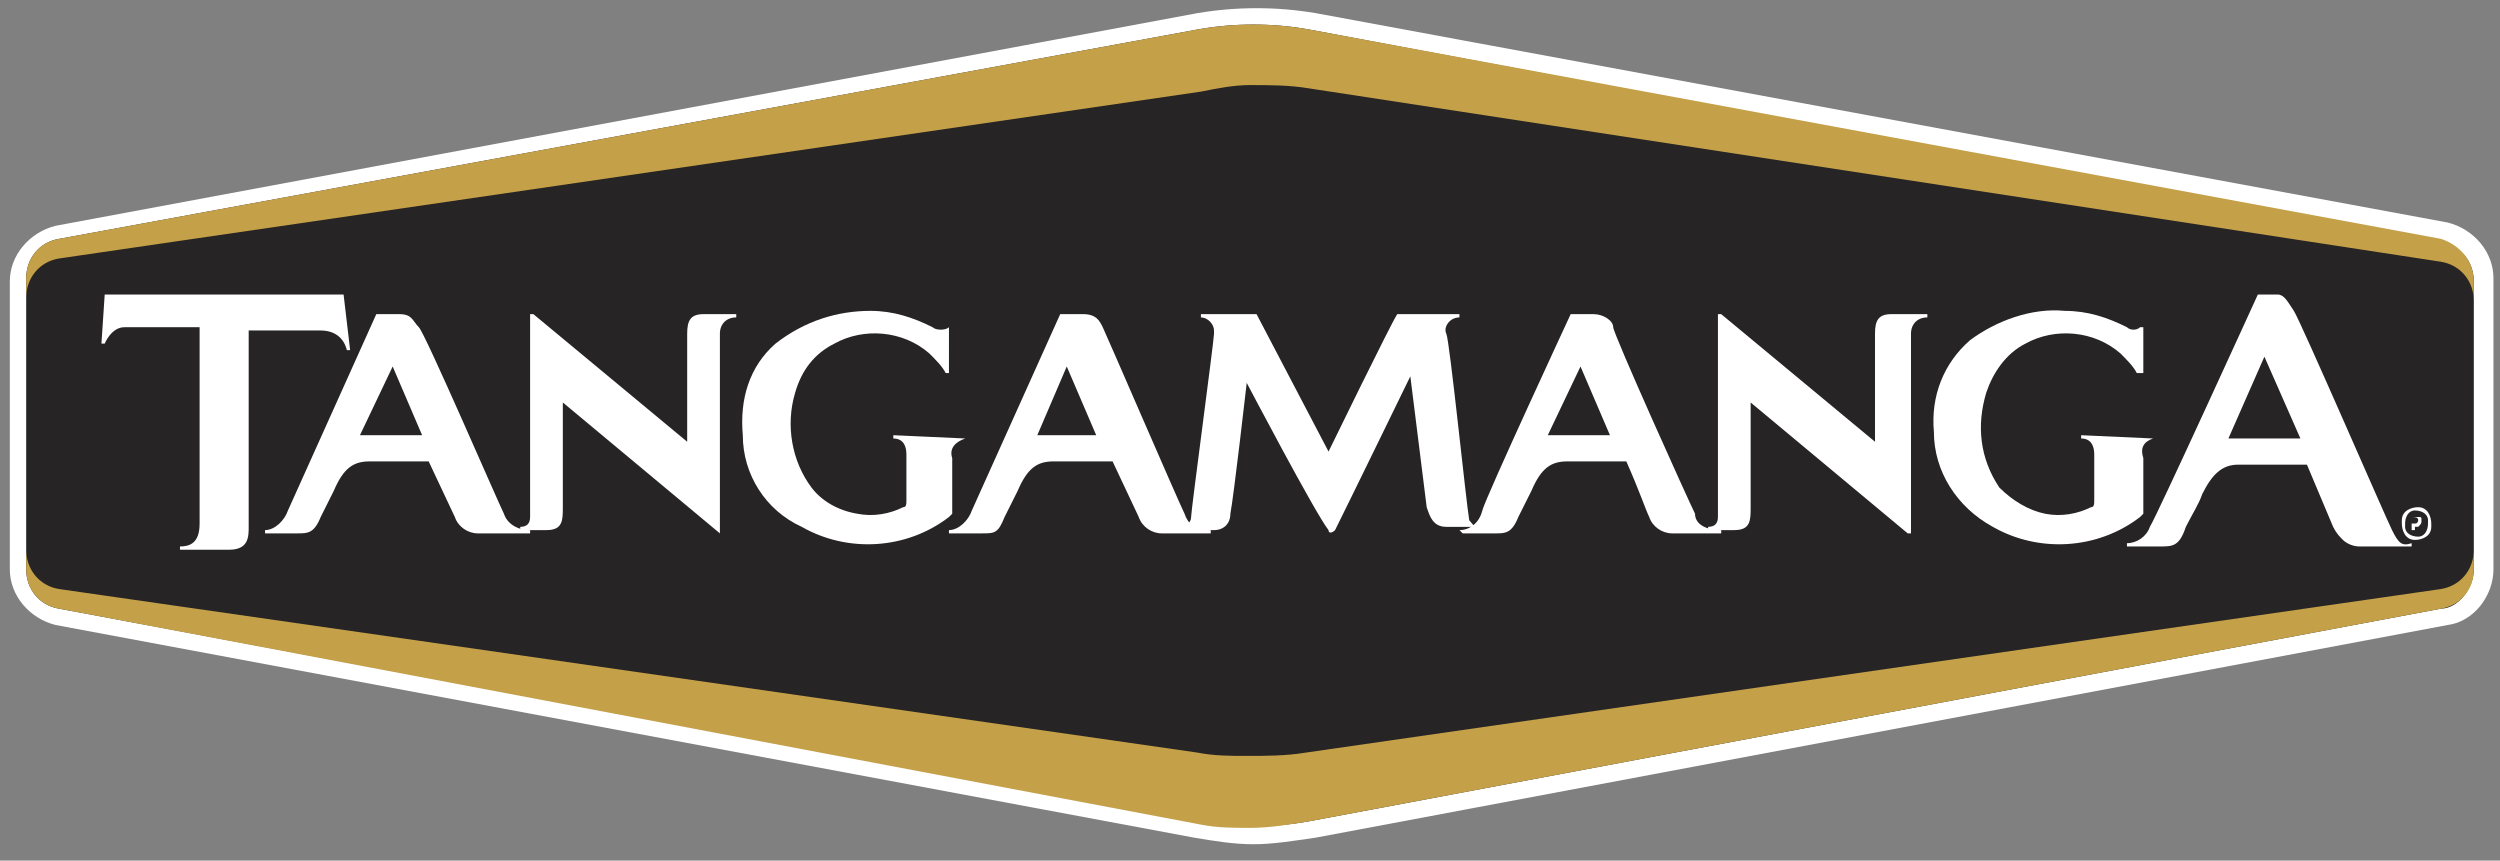<?xml version="1.0" encoding="utf-8"?>
<!-- Generator: Adobe Illustrator 23.1.1, SVG Export Plug-In . SVG Version: 6.00 Build 0)  -->
<svg version="1.1" id="Capa_1" xmlns="http://www.w3.org/2000/svg" xmlns:xlink="http://www.w3.org/1999/xlink" x="0px" y="0px"
	 viewBox="0 0 76.4 26.3" style="enable-background:new 0 0 76.4 26.3;" xml:space="preserve">
<rect x="0" y="0" width="76.4" height="26.3" fill="#808080" stroke="none"/>
<style type="text/css">
	.st0{fill:#B1A8A5;}
	.st1{fill:#FFFFFF;}
	.st2{fill:#262424;}
	.st3{fill:#C4A049;}
</style>
<g id="Patrocinadores">
	<g>
		<path class="st0" d="M75.6,17.4V8.6c0-0.6-0.4-1.1-1-1.2L40,0.9l0,0c-1.1-0.2-2.3-0.2-3.4,0L1.8,7.3c-0.6,0.1-1,0.6-1,1.2l0,0v8.9
			c0,0.6,0.4,1.1,1,1.2l34.8,6.5c1.1,0.2,2.3,0.2,3.4,0l0,0l34.6-6.5C75.1,18.6,75.6,18,75.6,17.4l0-8.9"/>
		<path class="st1" d="M38.3,25.8c-0.6,0-1.2-0.1-1.8-0.2L1.7,19.1c-0.8-0.2-1.4-0.9-1.4-1.7V8.6c0-0.8,0.6-1.5,1.4-1.7l34.9-6.5
			c1.2-0.2,2.4-0.2,3.6,0l34.6,6.4c0.8,0.2,1.4,0.9,1.4,1.7l0,8.9c0,0.8-0.6,1.6-1.4,1.7l-34.6,6.5C39.5,25.7,38.9,25.8,38.3,25.8z
			 M38.3,1.2c-0.5,0-1.1,0-1.6,0.1L1.9,7.8C1.5,7.9,1.3,8.2,1.3,8.6v8.8c0,0.4,0.2,0.7,0.6,0.7l34.8,6.5c1.1,0.2,2.1,0.2,3.2,0
			l34.6-6.5c0.3-0.1,0.6-0.4,0.6-0.7l0-8.9c0-0.4-0.3-0.7-0.6-0.7L39.9,1.4C39.4,1.3,38.8,1.2,38.3,1.2z"/>
	</g>
	<path class="st2" d="M75.6,17.4V8.6c0-0.6-0.4-1.1-1-1.2L40,0.9l0,0c-1.1-0.2-2.3-0.2-3.4,0L1.8,7.3c-0.6,0.1-1,0.6-1,1.2l0,0v8.9
		c0,0.6,0.4,1.1,1,1.2l34.8,6.5c1.1,0.2,2.3,0.2,3.4,0l0,0l34.6-6.5C75.1,18.6,75.6,18,75.6,17.4l0-8.9"/>
	<path class="st1" d="M21.5,9.6c-0.4,0-0.5,0.2-0.5,0.6v3.3l-4.7-3.9h-0.1v6.2c0,0.2-0.1,0.3-0.3,0.3v0.1h0.8c0.5,0,0.5-0.3,0.5-0.7
		l0,0c0-0.9,0-3.2,0-3.2l4.8,4H22v-6.1c0-0.3,0.2-0.5,0.5-0.5V9.6H21.5z"/>
	<path class="st1" d="M57.8,9.6c-0.4,0-0.5,0.2-0.5,0.6v3.3l-4.7-3.9h-0.1v6.2c0,0.2-0.1,0.3-0.3,0.3v0.1h0.8c0.5,0,0.5-0.3,0.5-0.7
		l0,0v-3.2l4.8,4h0.1v-6.1c0-0.3,0.2-0.5,0.5-0.5V9.6H57.8z"/>
	<path class="st1" d="M15.4,15.7c-0.2-0.4-2.4-5.5-2.6-5.7s-0.2-0.4-0.6-0.4h-0.7l-2.7,6c-0.1,0.3-0.4,0.6-0.7,0.6v0.1h1
		c0.3,0,0.5,0,0.7-0.5c0.1-0.2,0.3-0.6,0.4-0.8c0.3-0.7,0.6-0.9,1.1-0.9h1.8l0.8,1.7l0,0c0.1,0.3,0.4,0.5,0.7,0.5c0.6,0,1.6,0,1.6,0
		v-0.1C15.8,16.2,15.5,16,15.4,15.7z M11,13.3l1-2.1l0.9,2.1H11z"/>
	<path class="st1" d="M36.2,15.7c-0.2-0.4-2.4-5.5-2.5-5.7s-0.2-0.4-0.6-0.4h-0.7l-2.7,6c-0.1,0.3-0.4,0.6-0.7,0.6v0.1h1
		c0.4,0,0.5,0,0.7-0.5c0.1-0.2,0.3-0.6,0.4-0.8c0.3-0.7,0.6-0.9,1.1-0.9h1.8l0.8,1.7l0,0c0.1,0.3,0.4,0.5,0.7,0.5c0.7,0,1.5,0,1.5,0
		v-0.1C36.5,16.2,36.3,16,36.2,15.7z M31.7,13.3l0.9-2.1l0.9,2.1H31.7z"/>
	<path class="st1" d="M29.5,13.4L29.5,13.4l-2.2-0.1v0.1c0.2,0,0.4,0.1,0.4,0.5c0,0,0,1.1,0,1.4c0,0.1,0,0.2-0.1,0.2
		c-0.4,0.2-0.9,0.3-1.4,0.2c-0.6-0.1-1.1-0.4-1.4-0.8C24.2,14.1,24,13,24.3,12c0.2-0.7,0.6-1.2,1.2-1.5c0.9-0.5,2.1-0.4,2.9,0.3
		c0.2,0.2,0.4,0.4,0.5,0.6h0.1V10H29c-0.1,0.1-0.4,0.1-0.5,0c-0.6-0.3-1.2-0.5-1.9-0.5c-1,0-2,0.3-2.9,1c-0.8,0.7-1.1,1.7-1,2.8
		c0,1.2,0.7,2.3,1.8,2.8c1.4,0.8,3.2,0.7,4.5-0.3c0,0,0.1-0.1,0.1-0.1V14C29,13.7,29.2,13.5,29.5,13.4z"/>
	<path class="st1" d="M65.8,13.4L65.8,13.4l-2.2-0.1v0.1c0.2,0,0.4,0.1,0.4,0.5c0,0,0,1.1,0,1.4c0,0.1,0,0.2-0.1,0.2
		c-0.4,0.2-0.9,0.3-1.4,0.2c-0.5-0.1-1-0.4-1.4-0.8C60.5,14,60.4,13,60.7,12c0.2-0.6,0.6-1.2,1.2-1.5c0.9-0.5,2.1-0.4,2.9,0.3
		c0.2,0.2,0.4,0.4,0.5,0.6h0.2V10h-0.1c-0.1,0.1-0.3,0.1-0.4,0c-0.6-0.3-1.2-0.5-1.9-0.5c-1-0.1-2.1,0.3-2.9,0.9
		c-0.8,0.7-1.2,1.7-1.1,2.8c0,1.2,0.7,2.3,1.8,2.9c1.4,0.8,3.2,0.7,4.5-0.3c0,0,0.1-0.1,0.1-0.1V14C65.4,13.7,65.5,13.5,65.8,13.4z"
		/>
	<path class="st1" d="M73.1,16.2c-0.2-0.4-2.8-6.4-3-6.7S69.8,9,69.6,9H69c0,0-3.1,6.8-3.3,7.1c-0.1,0.3-0.4,0.5-0.7,0.5v0.1h1
		c0.4,0,0.6,0,0.8-0.6c0.2-0.4,0.4-0.7,0.5-1c0.3-0.6,0.6-0.9,1.1-0.9h2.1l0.8,1.9c0.1,0.2,0.2,0.3,0.3,0.4c0.1,0.1,0.3,0.2,0.5,0.2
		h1.6v-0.1C73.4,16.7,73.3,16.6,73.1,16.2z M68.1,13.4l1.1-2.5l1.1,2.5H68.1z"/>
	<path class="st1" d="M10.5,9H3.2l-0.1,1.5h0.1c0,0,0.2-0.5,0.6-0.5h2.3v6c0,0.6-0.3,0.7-0.6,0.7v0.1H7c0.6,0,0.6-0.4,0.6-0.7l0,0
		c0-0.8,0-6,0-6h2.2c0.4,0,0.7,0.2,0.8,0.6h0.1L10.5,9z"/>
	<path class="st1" d="M51.8,15.7c-0.2-0.4-2.5-5.5-2.5-5.7S49,9.6,48.7,9.6h-0.7c0,0-2.6,5.6-2.7,6s-0.4,0.6-0.7,0.6l0.1,0.1h1
		c0.3,0,0.5,0,0.7-0.5c0.1-0.2,0.3-0.6,0.4-0.8c0.3-0.7,0.6-0.9,1.1-0.9h1.8c0.4,0.9,0.6,1.5,0.7,1.7l0,0c0.1,0.3,0.4,0.5,0.7,0.5
		c0.7,0,1.5,0,1.5,0v-0.1C52.1,16.2,51.8,16,51.8,15.7z M47.3,13.3l1-2.1l0.9,2.1H47.3z"/>
	<path class="st1" d="M45.3,16.2c-0.2,0-0.3-0.2-0.4-0.3l0,0c-0.1-0.6-0.6-5.5-0.7-5.7s0.1-0.5,0.4-0.5V9.6h-1.9
		c-0.2,0.3-2.1,4.2-2.1,4.2l-2.2-4.2h-1.7v0.1c0.2,0,0.4,0.2,0.4,0.4c0,0,0,0.1,0,0.1c0,0.2-0.7,5.4-0.7,5.6c0,0.2-0.2,0.3-0.4,0.4
		l0,0h1.1c0.3,0,0.5-0.2,0.5-0.5c0.1-0.5,0.5-4,0.5-4s2.1,4,2.5,4.5c0,0.1,0.1,0.1,0.2,0c0.4-0.8,2.3-4.7,2.3-4.7s0.4,3.2,0.5,4
		c0.1,0.3,0.2,0.6,0.6,0.6h1C45.2,16.2,45.3,16.2,45.3,16.2z"/>
	<path class="st1" d="M73.4,16c0,0.2,0.1,0.5,0.4,0.5c0.2,0,0.5-0.1,0.5-0.4c0,0,0-0.1,0-0.1c0-0.2-0.1-0.5-0.4-0.5
		c-0.2,0-0.5,0.1-0.5,0.4C73.4,15.9,73.4,15.9,73.4,16z M73.5,16c0-0.2,0.1-0.4,0.3-0.4c0.2,0,0.4,0.1,0.4,0.3c0,0,0,0.1,0,0.1
		c0,0.2-0.1,0.4-0.3,0.4c-0.2,0-0.4-0.1-0.4-0.3C73.5,16.1,73.5,16,73.5,16z"/>
	<path class="st1" d="M73.7,15.8v0.4h0.1v-0.1h0.1l0.1,0.1H74l-0.1-0.1C74,16,74,16,74,15.9c0-0.1,0-0.1-0.1-0.1c0,0,0,0,0,0
		L73.7,15.8z M73.7,15.8L73.7,15.8c0.1,0,0.2,0,0.2,0.1c0,0,0,0.1-0.1,0.1h-0.1L73.7,15.8z"/>
	<path class="st3" d="M74.6,7.3L40,0.9c-1.1-0.2-2.3-0.2-3.4,0L1.8,7.3c-0.6,0.1-1,0.6-1,1.2v0.6c0-0.6,0.4-1.1,1-1.2l34.9-5.1
		c0.5-0.1,1-0.2,1.5-0.2c0.6,0,1.2,0,1.8,0.1L74.6,8c0.6,0.1,1,0.6,1,1.2V8.6C75.6,8,75.2,7.5,74.6,7.3z"/>
	<path class="st3" d="M74.6,18.6L40,25.1c-0.6,0.1-1.2,0.2-1.8,0.2c-0.5,0-1,0-1.5-0.1L1.8,18.6c-0.6-0.1-1-0.6-1-1.2v-0.6
		c0,0.6,0.4,1.1,1,1.2l34.8,5c0.5,0.1,1,0.1,1.5,0.1c0.6,0,1.2,0,1.8-0.1L74.6,18c0.6-0.1,1-0.6,1-1.2v0.6
		C75.6,18,75.2,18.5,74.6,18.6z"/>
</g>
</svg>
